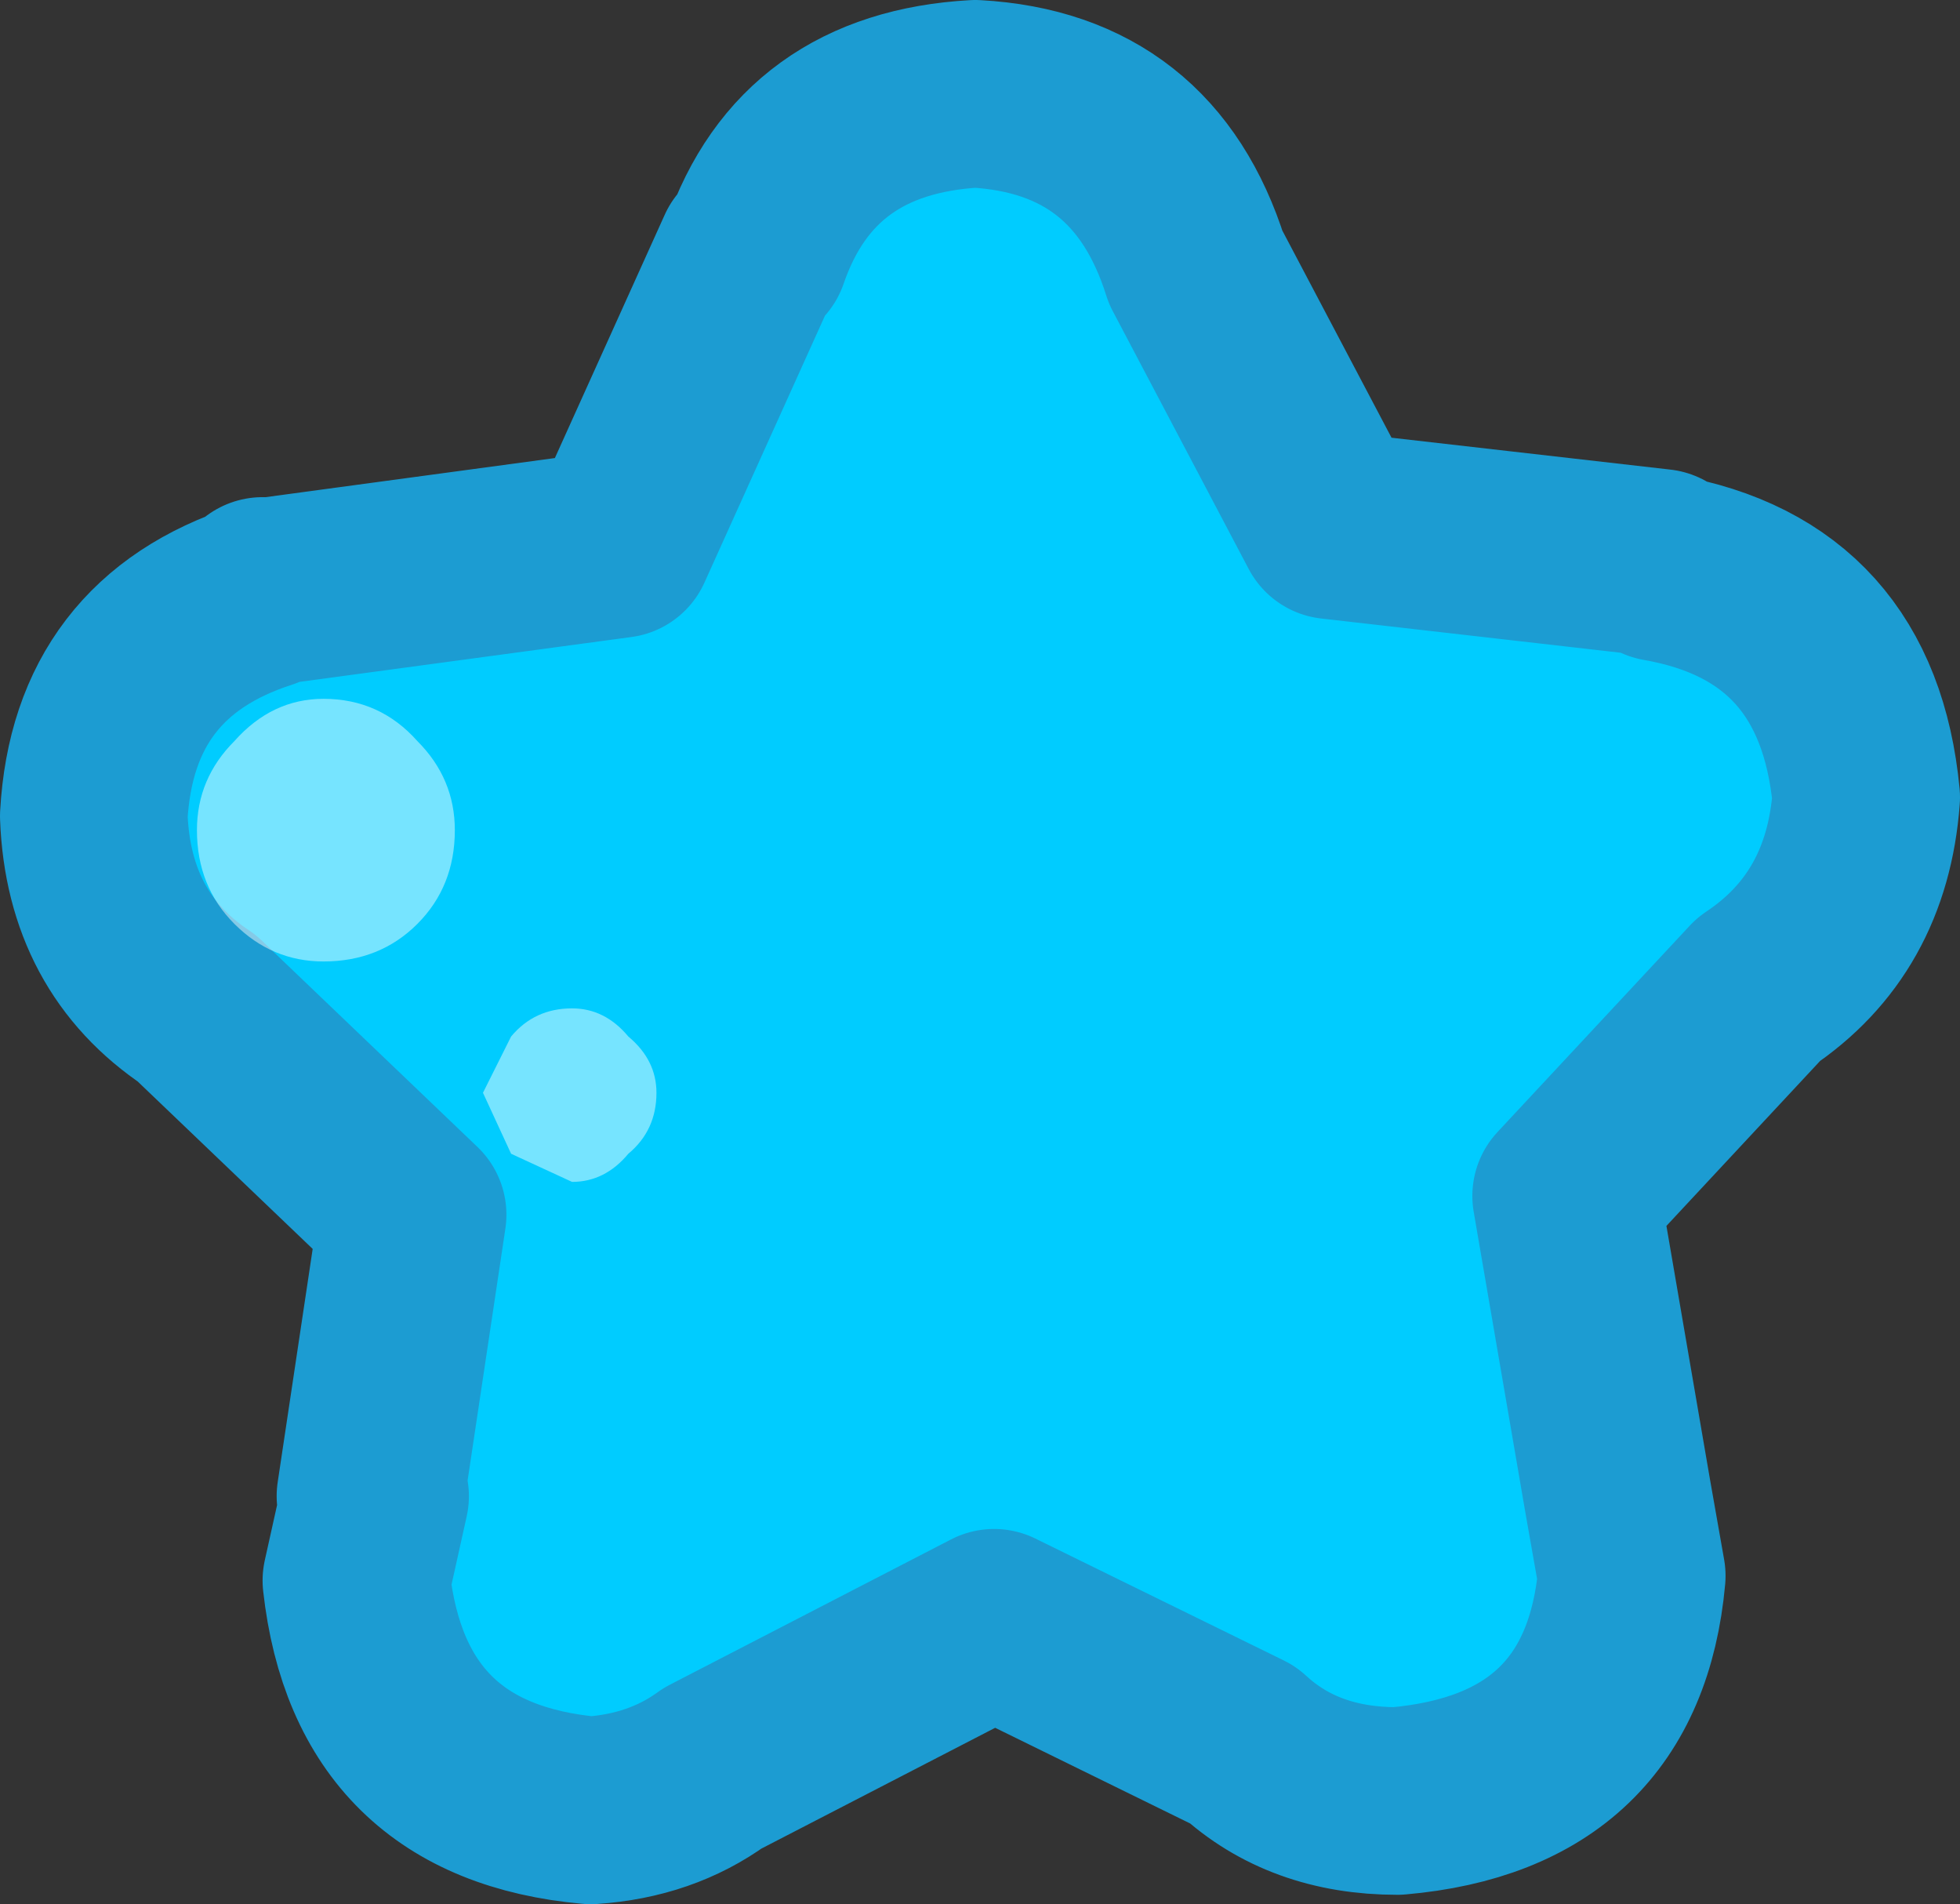 <?xml version="1.0" encoding="UTF-8" standalone="no"?>
<svg xmlns:xlink="http://www.w3.org/1999/xlink" height="20.3px" width="20.9px" xmlns="http://www.w3.org/2000/svg">
  <rect width="100%" height="100%" fill="#333333" stroke="none"/>
  <g transform="matrix(1.0, 0.0, 0.0, 1.0, 44.95, -7.7)">
    <path d="M-27.25 13.7 L-27.25 13.75 Q-25.25 14.1 -25.05 16.2 -25.15 17.55 -26.2 18.25 L-28.25 20.45 -27.7 23.65 -27.55 24.5 Q-27.75 26.7 -30.05 26.9 -31.05 26.9 -31.7 26.3 L-34.35 25.0 -37.35 26.55 Q-37.9 26.95 -38.65 27.0 -40.9 26.8 -41.15 24.55 L-40.95 23.65 -41.0 23.65 -40.55 20.65 -42.85 18.45 Q-43.9 17.75 -43.95 16.4 -43.85 14.6 -42.15 14.05 L-42.15 14.0 -42.05 14.0 -38.35 13.5 -36.95 10.4 -36.9 10.4 Q-36.35 8.8 -34.55 8.7 -32.75 8.8 -32.2 10.55 L-30.75 13.3 -27.25 13.7" fill="#00ccff" fill-rule="evenodd" stroke="none"/>
    <path d="M-27.25 13.7 L-30.75 13.3 -32.2 10.55 Q-32.75 8.8 -34.55 8.7 -36.35 8.8 -36.9 10.4 L-36.95 10.4 -38.35 13.5 -42.05 14.0 -42.15 14.0 -42.15 14.05 Q-43.85 14.6 -43.95 16.4 -43.9 17.75 -42.85 18.45 L-40.55 20.65 -41.0 23.65 -40.95 23.65 -41.15 24.55 Q-40.9 26.8 -38.65 27.0 -37.9 26.95 -37.35 26.55 L-34.35 25.0 -31.7 26.3 Q-31.05 26.9 -30.05 26.9 -27.75 26.7 -27.55 24.5 L-27.7 23.65 -28.25 20.45 -26.2 18.25 Q-25.15 17.55 -25.05 16.2 -25.25 14.1 -27.25 13.75 L-27.25 13.7 Z" fill="none" stroke="#1c9cd2" stroke-linecap="round" stroke-linejoin="round" stroke-width="2.0"/>
    <path d="M-42.45 17.55 Q-42.85 17.15 -42.85 16.55 -42.85 16.0 -42.45 15.6 -42.05 15.15 -41.5 15.15 -40.9 15.15 -40.5 15.6 -40.1 16.0 -40.1 16.55 -40.1 17.15 -40.5 17.55 -40.9 17.95 -41.5 17.95 -42.05 17.95 -42.45 17.55" fill="#ffffff" fill-opacity="0.463" fill-rule="evenodd" stroke="none"/>
    <path d="M-39.5 20.0 L-39.8 19.35 -39.5 18.75 Q-39.25 18.45 -38.85 18.45 -38.5 18.45 -38.25 18.75 -37.95 19.0 -37.95 19.35 -37.95 19.75 -38.25 20.0 -38.5 20.3 -38.85 20.3 L-39.5 20.0" fill="#ffffff" fill-opacity="0.463" fill-rule="evenodd" stroke="none"/>
  </g>
</svg>
